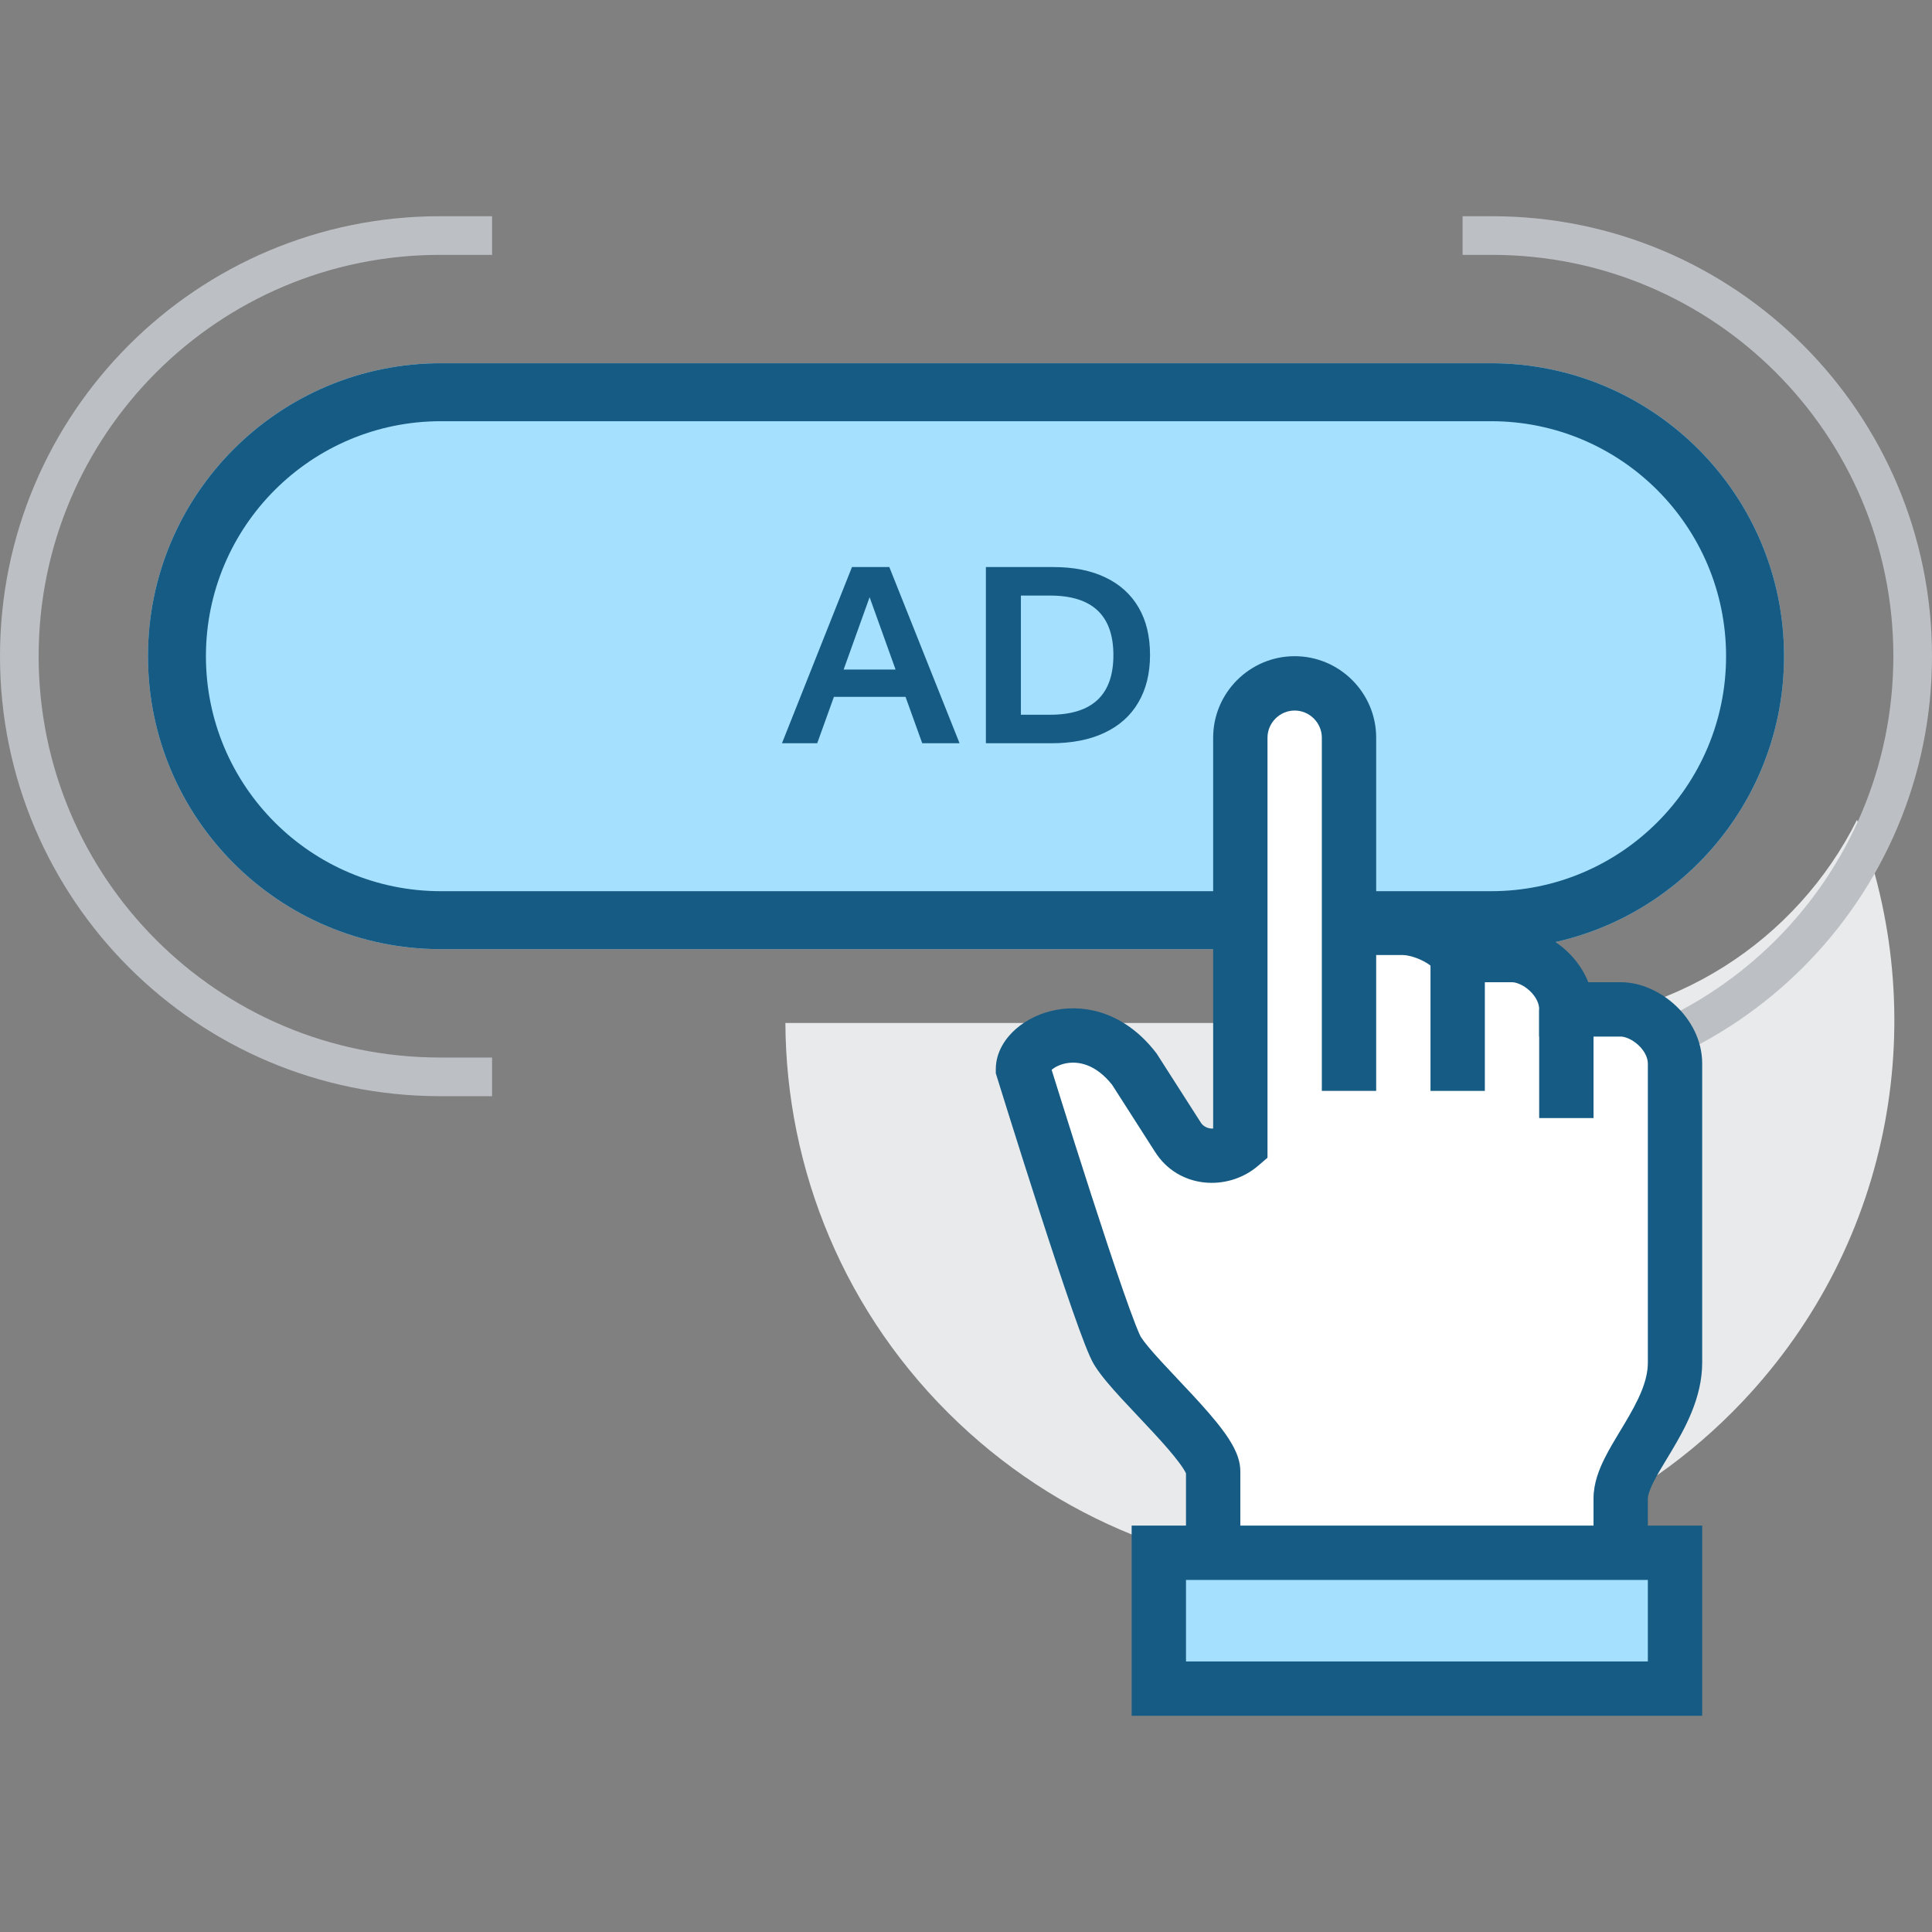 <?xml version="1.0" encoding="utf-8"?>
<svg xmlns="http://www.w3.org/2000/svg" width="150" height="150" viewBox="0 0 150 150" fill="none">
<rect x="0" y="0" width="150" height="150" fill="#808080" stroke="none"/>
<path fill-rule="evenodd" clip-rule="evenodd" d="M60.977 79.424C61.033 90.765 65.541 102.066 74.426 110.48C91.69 126.828 118.938 126.086 135.286 108.822C147.095 96.352 149.986 78.672 144.175 63.654C139.505 73.003 129.844 79.424 118.683 79.424H60.977Z" fill="#E9EAEB"/>
<path fill-rule="evenodd" clip-rule="evenodd" d="M38.205 16.787H34.16C15.294 16.787 0 32.081 0 50.947C0 69.812 15.294 85.106 34.16 85.106H38.205V82.106H34.16C16.951 82.106 3 68.156 3 50.947C3 33.737 16.951 19.787 34.16 19.787H38.205V16.787ZM113.556 82.106H115.84C133.049 82.106 147 68.156 147 50.947C147 33.737 133.049 19.787 115.84 19.787H113.556V16.787H115.84C134.706 16.787 150 32.081 150 50.947C150 69.812 134.706 85.106 115.84 85.106H113.556V82.106Z" fill="#BCC0C4"/>
<path d="M11.488 50.947C11.488 38.386 21.672 28.202 34.233 28.202H115.767C128.329 28.202 138.512 38.386 138.512 50.947V50.947C138.512 63.509 128.329 73.692 115.767 73.692H34.233C21.672 73.692 11.488 63.509 11.488 50.947V50.947Z" fill="#A5E0FF"/>
<path fill-rule="evenodd" clip-rule="evenodd" d="M115.767 32.702H34.233C24.157 32.702 15.988 40.871 15.988 50.947C15.988 61.023 24.157 69.192 34.233 69.192H115.767C125.844 69.192 134.012 61.023 134.012 50.947C134.012 40.871 125.844 32.702 115.767 32.702ZM34.233 28.202C21.672 28.202 11.488 38.386 11.488 50.947C11.488 63.509 21.672 73.692 34.233 73.692H115.767C128.329 73.692 138.512 63.509 138.512 50.947C138.512 38.386 128.329 28.202 115.767 28.202H34.233Z" fill="#155B84"/>
<path d="M60.712 57.706L66.148 44.026H69.046L74.5 57.706H71.602L70.306 54.106H64.744L63.448 57.706H60.712ZM65.5 51.982H69.532L67.516 46.366L65.5 51.982Z" fill="#155B84"/>
<path d="M76.544 57.706V44.026H81.782C83.366 44.026 84.716 44.296 85.832 44.836C86.96 45.376 87.818 46.156 88.406 47.176C88.994 48.184 89.288 49.408 89.288 50.848C89.288 52.288 88.982 53.524 88.37 54.556C87.77 55.576 86.894 56.356 85.742 56.896C84.602 57.436 83.216 57.706 81.584 57.706H76.544ZM81.53 46.24H79.262V55.492H81.53C84.806 55.492 86.444 53.95 86.444 50.866C86.444 47.782 84.806 46.24 81.53 46.24Z" fill="#155B84"/>
<path d="M125.83 78.369H121.611C121.611 76.049 119.291 74.151 117.393 74.151H113.174C112.33 72.885 110.221 72.041 108.955 72.041H104.736V57.486C104.736 55.377 103.26 53.479 101.15 53.057C98.408 52.635 96.299 54.744 96.299 57.276V88.916C94.822 90.393 92.502 89.971 91.447 88.283L88.072 83.01C84.697 78.369 79.424 80.901 79.424 83.01C79.424 83.01 85.752 103.471 86.807 104.947C88.283 107.268 94.189 112.541 94.189 114.229C94.189 115.916 94.189 122.666 94.189 122.666H125.83C125.83 122.666 125.83 119.08 125.83 116.338C125.83 113.596 130.049 110.01 130.049 105.791V82.588C130.049 80.268 127.729 78.369 125.83 78.369Z" fill="white"/>
<path fill-rule="evenodd" clip-rule="evenodd" d="M108.955 74.15H104.736V69.931H108.955C109.978 69.931 111.13 70.25 112.115 70.709C112.775 71.018 113.502 71.455 114.126 72.041H117.393C118.993 72.041 120.54 72.806 121.655 73.849C122.333 74.483 122.938 75.302 123.315 76.259H125.83C127.43 76.259 128.978 77.025 130.092 78.068C131.227 79.129 132.158 80.709 132.158 82.588V105.791C132.158 108.549 130.788 110.961 129.751 112.699C129.622 112.915 129.498 113.12 129.38 113.315C128.98 113.978 128.645 114.534 128.374 115.072C128.021 115.776 127.939 116.154 127.939 116.338V122.664L123.721 122.666V116.338C123.721 115.15 124.166 114.052 124.604 113.179C124.956 112.479 125.406 111.735 125.82 111.048C125.926 110.873 126.029 110.702 126.128 110.537C127.2 108.742 127.939 107.251 127.939 105.791V82.588C127.939 82.146 127.711 81.617 127.21 81.148C126.69 80.662 126.129 80.478 125.83 80.478H119.502V78.369C119.502 77.927 119.273 77.398 118.773 76.93C118.253 76.443 117.691 76.259 117.393 76.259H112.045L111.419 75.32C111.294 75.133 110.937 74.815 110.331 74.532C109.733 74.254 109.197 74.15 108.955 74.15Z" fill="#155B84"/>
<path fill-rule="evenodd" clip-rule="evenodd" d="M100.518 55.166C99.362 55.166 98.408 56.12 98.408 57.275V89.886L97.672 90.517C95.333 92.522 91.485 92.308 89.665 89.412L86.349 84.23C85.041 82.58 83.688 82.386 82.786 82.552C82.276 82.647 81.883 82.86 81.655 83.059C81.653 83.06 81.651 83.062 81.649 83.064L81.712 83.264C81.886 83.825 82.137 84.629 82.442 85.597C83.05 87.535 83.872 90.133 84.727 92.775C85.582 95.421 86.466 98.099 87.2 100.201C87.567 101.255 87.891 102.147 88.151 102.812C88.282 103.146 88.389 103.404 88.472 103.589C88.522 103.7 88.552 103.756 88.561 103.774L88.586 103.814C88.843 104.218 89.368 104.844 90.138 105.684C90.562 106.146 90.983 106.592 91.422 107.057C91.797 107.454 92.185 107.865 92.599 108.312C93.435 109.215 94.287 110.17 94.938 111.047C95.263 111.485 95.576 111.954 95.815 112.427C96.034 112.86 96.299 113.5 96.299 114.228V122.664L92.08 122.666V114.394C92.072 114.377 92.063 114.356 92.051 114.332C91.961 114.155 91.801 113.899 91.549 113.56C91.046 112.881 90.329 112.07 89.504 111.179C89.166 110.814 88.784 110.409 88.401 110.002C87.921 109.494 87.438 108.981 87.028 108.534C86.287 107.725 85.532 106.863 85.049 106.114C84.87 105.848 84.725 105.541 84.627 105.325C84.502 105.048 84.365 104.715 84.222 104.348C83.934 103.612 83.591 102.663 83.216 101.591C82.467 99.442 81.571 96.728 80.713 94.073C79.853 91.416 79.027 88.806 78.417 86.862C78.111 85.889 77.859 85.082 77.684 84.519L77.409 83.634C77.409 83.633 77.409 83.633 79.424 83.009L77.409 83.634L77.314 83.328V83.009C77.314 81.648 78.096 80.563 78.887 79.875C79.72 79.151 80.817 78.626 82.02 78.404C84.534 77.94 87.48 78.793 89.741 81.72L89.799 81.794L93.236 87.165C93.418 87.455 93.788 87.644 94.189 87.621V57.275C94.189 53.79 97.032 50.947 100.518 50.947C104.003 50.947 106.846 53.79 106.846 57.275V84.697H102.627V57.275C102.627 56.12 101.673 55.166 100.518 55.166Z" fill="#155B84"/>
<path fill-rule="evenodd" clip-rule="evenodd" d="M111.064 84.697V74.15H115.283V84.697H111.064Z" fill="#155B84"/>
<path fill-rule="evenodd" clip-rule="evenodd" d="M119.502 86.806V78.369H123.721V86.806H119.502Z" fill="#155B84"/>
<path d="M130.049 120.556H89.971V131.103H130.049V120.556Z" fill="#A5E0FF"/>
<path fill-rule="evenodd" clip-rule="evenodd" d="M87.861 118.447H132.158V133.213H87.861V118.447ZM92.08 122.666V128.994H127.939V122.666H92.08Z" fill="#155B84"/>
</svg>